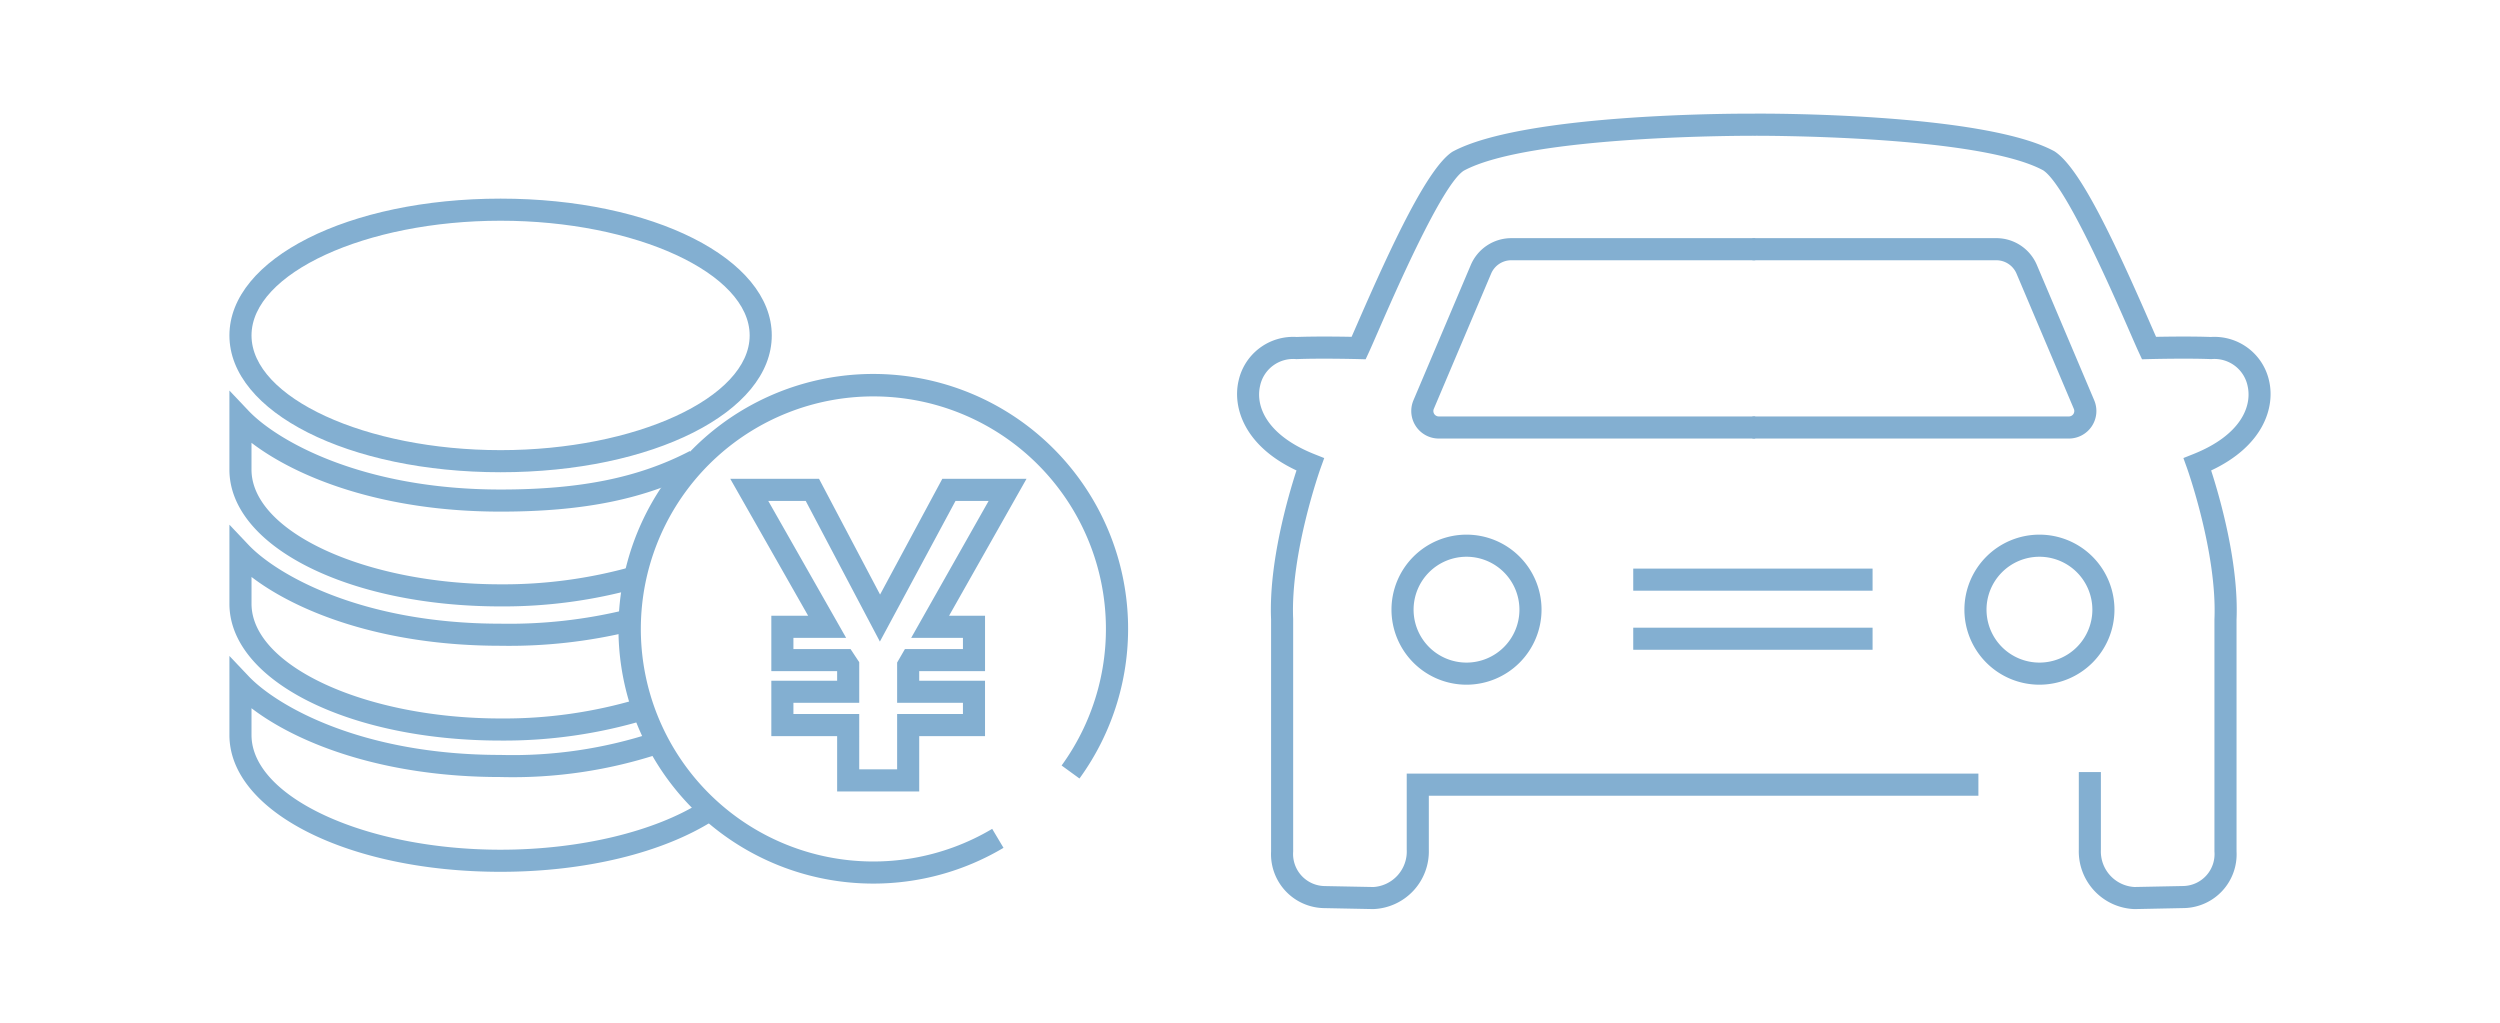 <svg xmlns="http://www.w3.org/2000/svg" width="220" height="90" viewBox="0 0 220 90"><defs><style>.a{fill:#83afd1;}</style></defs><title>img_point03</title><path class="a" d="M80.891,69.648H73.668V64.777h-5.791V59.903h5.791V59.062h-5.791V54.187h3.24L64.263,42.136h7.811l5.372,10.186,5.477-10.186h7.41L83.517,54.187h3.166V59.062H80.891v.841h5.791v4.874H80.891Zm-5.279-1.944h3.335V62.832h5.791v-.985H78.947V58.306l.686-1.188h5.105v-.986H80.184l6.816-12.051H84.085L77.43,56.459l-6.528-12.379H67.606L74.46,56.132H69.821v.986h5.027l.764,1.157v3.573h-5.791v.985h5.791Z"/><path class="a" d="M76.845,77.756a22.424,22.424,0,1,1,18.149-9.248l-1.572-1.144a20.464,20.464,0,1,0-6.109,5.575l.995,1.67A22.394,22.394,0,0,1,76.845,77.756Z"/><path class="a" d="M44.052,41.557c-13.381,0-23.863-5.288-23.863-12.039S30.671,17.479,44.052,17.479c13.382,0,23.864,5.288,23.864,12.039S57.434,41.557,44.052,41.557Zm0-22.133c-11.881,0-21.919,4.623-21.919,10.095,0,5.471,10.038,10.094,21.919,10.094,11.881,0,21.919-4.623,21.919-10.094C65.971,24.047,55.933,19.424,44.052,19.424Z"/><path class="a" d="M44.052,53.364c-13.382,0-23.864-5.289-23.864-12.04V34.37L21.866,36.14c2.444,2.577,9.866,6.938,22.186,6.938,7.022,0,12.156-1.043,16.648-3.382l.898,1.724c-4.784,2.492-10.195,3.603-17.546,3.603-10.431,0-17.924-3.002-21.92-6.055V41.324c0,5.472,10.038,10.096,21.92,10.096A41.792,41.792,0,0,0,55.631,49.861L56.178,51.727A43.76,43.76,0,0,1,44.052,53.364Z"/><path class="a" d="M44.052,65.17c-13.381,0-23.863-5.288-23.863-12.039V46.175l1.678,1.771c2.442,2.577,9.863,6.939,22.185,6.939a43.401,43.401,0,0,0,11.018-1.222l.493,1.881A45.291,45.291,0,0,1,44.052,56.828c-10.431,0-17.924-3.002-21.918-6.055V53.131c0,5.471,10.037,10.094,21.918,10.094a41.216,41.216,0,0,0,12.158-1.734l.582,1.855A43.174,43.174,0,0,1,44.052,65.17Z"/><path class="a" d="M44.052,76.719c-13.381,0-23.863-5.288-23.863-12.039V57.724l1.678,1.771c2.442,2.577,9.863,6.939,22.185,6.939a39.476,39.476,0,0,0,13.423-1.967l.66,1.829a41.333,41.333,0,0,1-14.083,2.083c-10.431,0-17.924-3.002-21.919-6.055v2.357c0,5.471,10.038,10.094,21.919,10.094,6.944,0,13.571-1.583,17.729-4.234l1.045,1.64C58.303,75.064,51.46,76.719,44.052,76.719Z"/><path class="a" d="M179.47,60.253a6.602,6.602,0,1,1,6.602-6.602A6.607,6.607,0,0,1,179.47,60.253Zm0-11.259a4.657,4.657,0,1,0,4.658,4.657A4.661,4.661,0,0,0,179.47,48.994Z"/><path class="a" d="M182.058,38.592H154.215v-1.944h27.843a.478.478,0,0,0,.442-.664l-5.046-11.905a1.931,1.931,0,0,0-1.779-1.176H154.215V20.957h21.46a3.875,3.875,0,0,1,3.569,2.36L184.291,35.225a2.423,2.423,0,0,1-2.233,3.367Z"/><path class="a" d="M120.841,80l-4.368-.087a4.746,4.746,0,0,1-4.618-4.979V54.502c-.214-4.992,1.522-10.908,2.236-13.103-4.587-2.149-5.64-5.536-5.099-7.881a4.92,4.92,0,0,1,5.127-3.864c1.639-.062,3.766-.034,4.822-.013.145-.329.32-.73.52-1.189,3.056-7.012,6.184-13.695,8.357-15.101,6.34-3.436,25.719-3.353,26.525-3.35.817-.012,20.171-.086,26.444,3.311,2.113,1.362,4.881,7.017,8.407,15.099.208.476.389.891.539,1.23,1.053-.02,3.18-.049,4.818.013a4.925,4.925,0,0,1,5.131,3.865c.54,2.346-.514,5.731-5.102,7.881.713,2.196,2.449,8.118,2.235,13.144l.001,20.39a4.731,4.731,0,0,1-4.557,4.975L187.85,80a5.084,5.084,0,0,1-4.915-5.237V67.94h1.944V74.763A3.134,3.134,0,0,0,187.83,78.056l4.328-.087a2.809,2.809,0,0,0,2.713-3.034V54.502c.247-5.834-2.388-13.236-2.414-13.31l-.318-.884.873-.348c4.158-1.656,5.193-4.187,4.775-6.004a2.978,2.978,0,0,0-3.149-2.358l-.055.004-.055-.002c-2.161-.084-5.359-0-5.39 0l-.639.018-.269-.579c-.18-.387-.461-1.032-.818-1.849-1.543-3.535-5.64-12.927-7.616-14.204-5.771-3.121-25.252-3.037-25.453-3.038-.203.004-19.697-.084-25.534,3.076-1.915,1.243-6.02,10.661-7.565,14.207-.348.798-.622,1.427-.798,1.807l-.269.581-.639-.018c-.032-0-3.236-.084-5.394-0l-.056.002-.055-.004a2.974,2.974,0,0,0-3.146,2.358c-.419,1.817.614,4.349,4.771,6.005l.873.348-.318.884c-.027.074-2.662,7.485-2.415,13.269l.001,20.473a2.824,2.824,0,0,0,2.774,3.038l4.287.084a3.132,3.132,0,0,0,2.932-3.293V68.078h50.307v1.944H125.737V74.763A5.081,5.081,0,0,1,120.841,80Z"/><path class="a" d="M129.053,60.253a6.602,6.602,0,1,1,6.602-6.602A6.607,6.607,0,0,1,129.053,60.253Zm0-11.259a4.657,4.657,0,1,0,4.657,4.657A4.66,4.66,0,0,0,129.053,48.994Z"/><path class="a" d="M154.459,38.592h-27.844a2.423,2.423,0,0,1-2.232-3.366l5.046-11.906a3.872,3.872,0,0,1,3.566-2.362h21.464v1.944h-21.464a1.93,1.93,0,0,0-1.776,1.178l-5.045,11.904a.478.478,0,0,0,.441.664h27.844Z"/><rect class="a" x="143.725" y="50.037" width="21.062" height="1.944"/><rect class="a" x="143.725" y="55.236" width="21.062" height="1.944"/></svg>